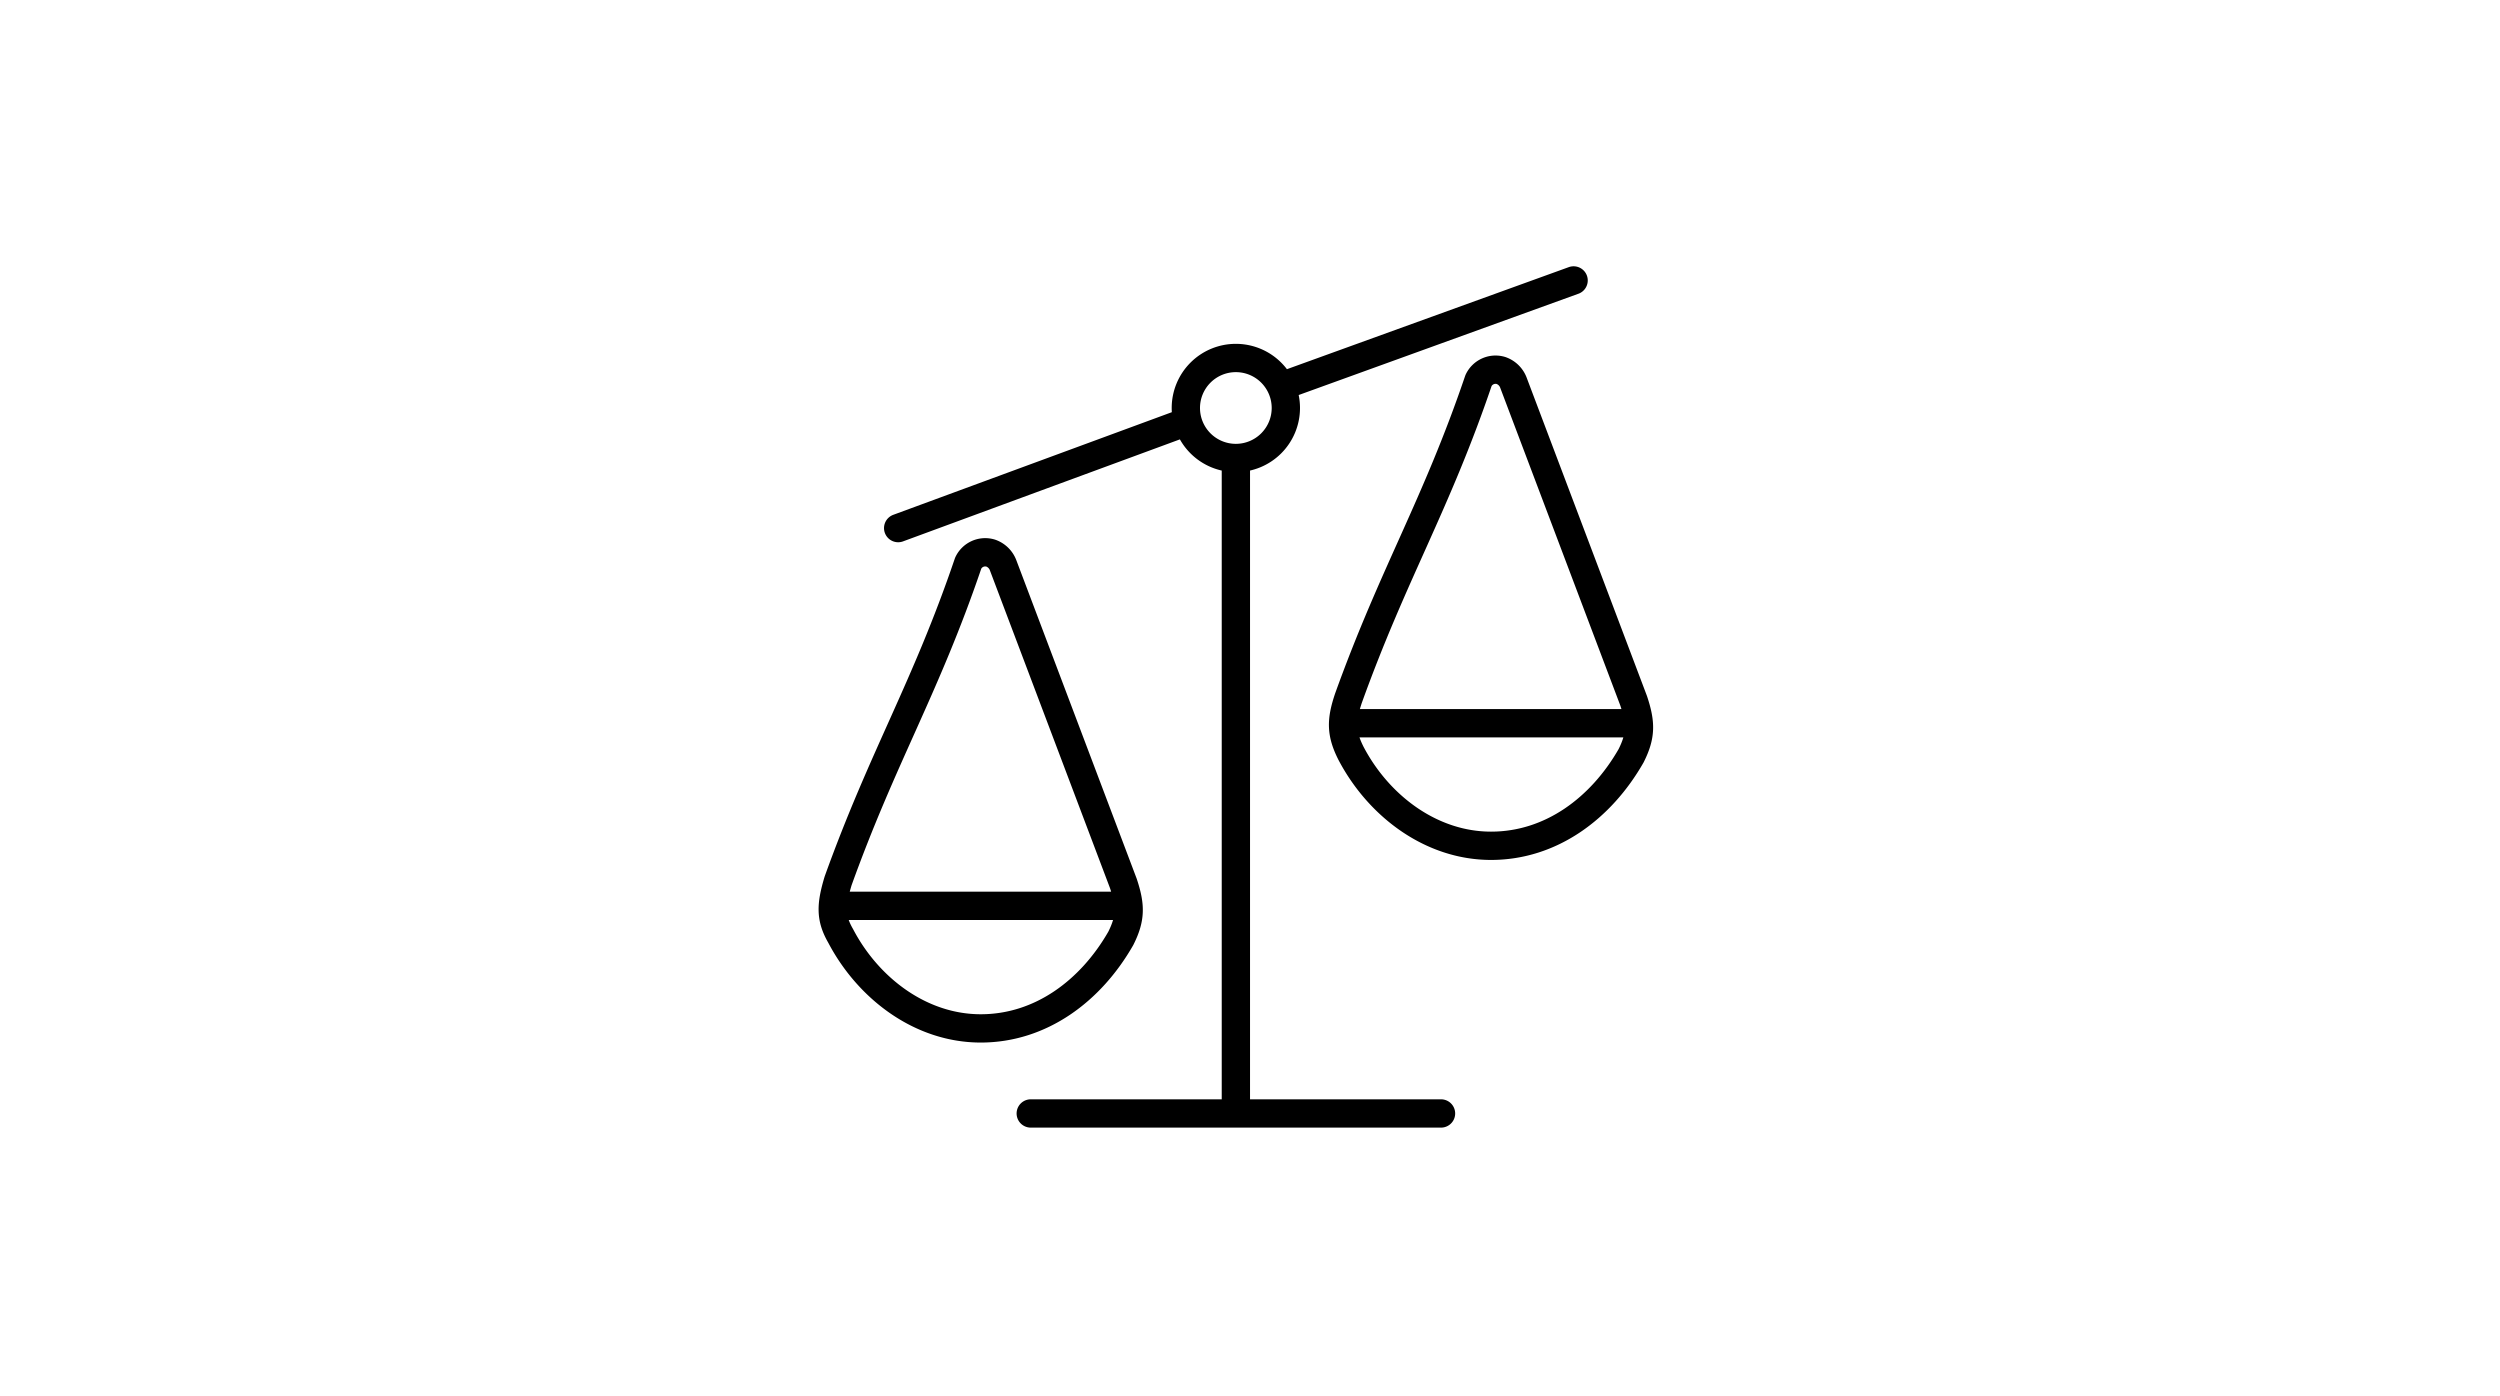 <svg xmlns="http://www.w3.org/2000/svg" viewBox="0 0 265 148"><defs><style>.b{fill:none;stroke:#000;stroke-linecap:round;stroke-linejoin:round;stroke-width:3px}</style></defs><path fill="none" d="M0 0h265v148H0z"/><path class="b" d="M95.206 55.978l30.229-11.137M136.042 40.864l30.759-11.137M131.003 118.027V48.819M109.26 118.027h43.487M131 37.947a5.3 5.3 0 11-5.3 5.3 5.3 5.3 0 015.3-5.3zM88.312 96.018h31.29M89.107 99.2c2.917 5.569 8.482 9.811 14.85 9.811s11.667-3.977 14.849-9.546c1.061-2.121 1.061-3.447.265-5.834l-12.728-33.675a2.173 2.173 0 00-1.326-1.326 1.992 1.992 0 00-2.386 1.057c-4.508 13.262-9.016 20.421-13.789 33.68-.8 2.652-.8 3.977.265 5.834zM142.406 76.661h31.29M143.2 79.843c2.917 5.568 8.485 9.811 14.849 9.811s11.667-3.977 14.849-9.546c1.061-2.121 1.061-3.447.265-5.834L160.437 40.6a2.173 2.173 0 00-1.326-1.326 1.992 1.992 0 00-2.386 1.057c-4.508 13.262-9.016 20.421-13.789 33.68-.8 2.386-.8 3.712.265 5.834z"/></svg>
